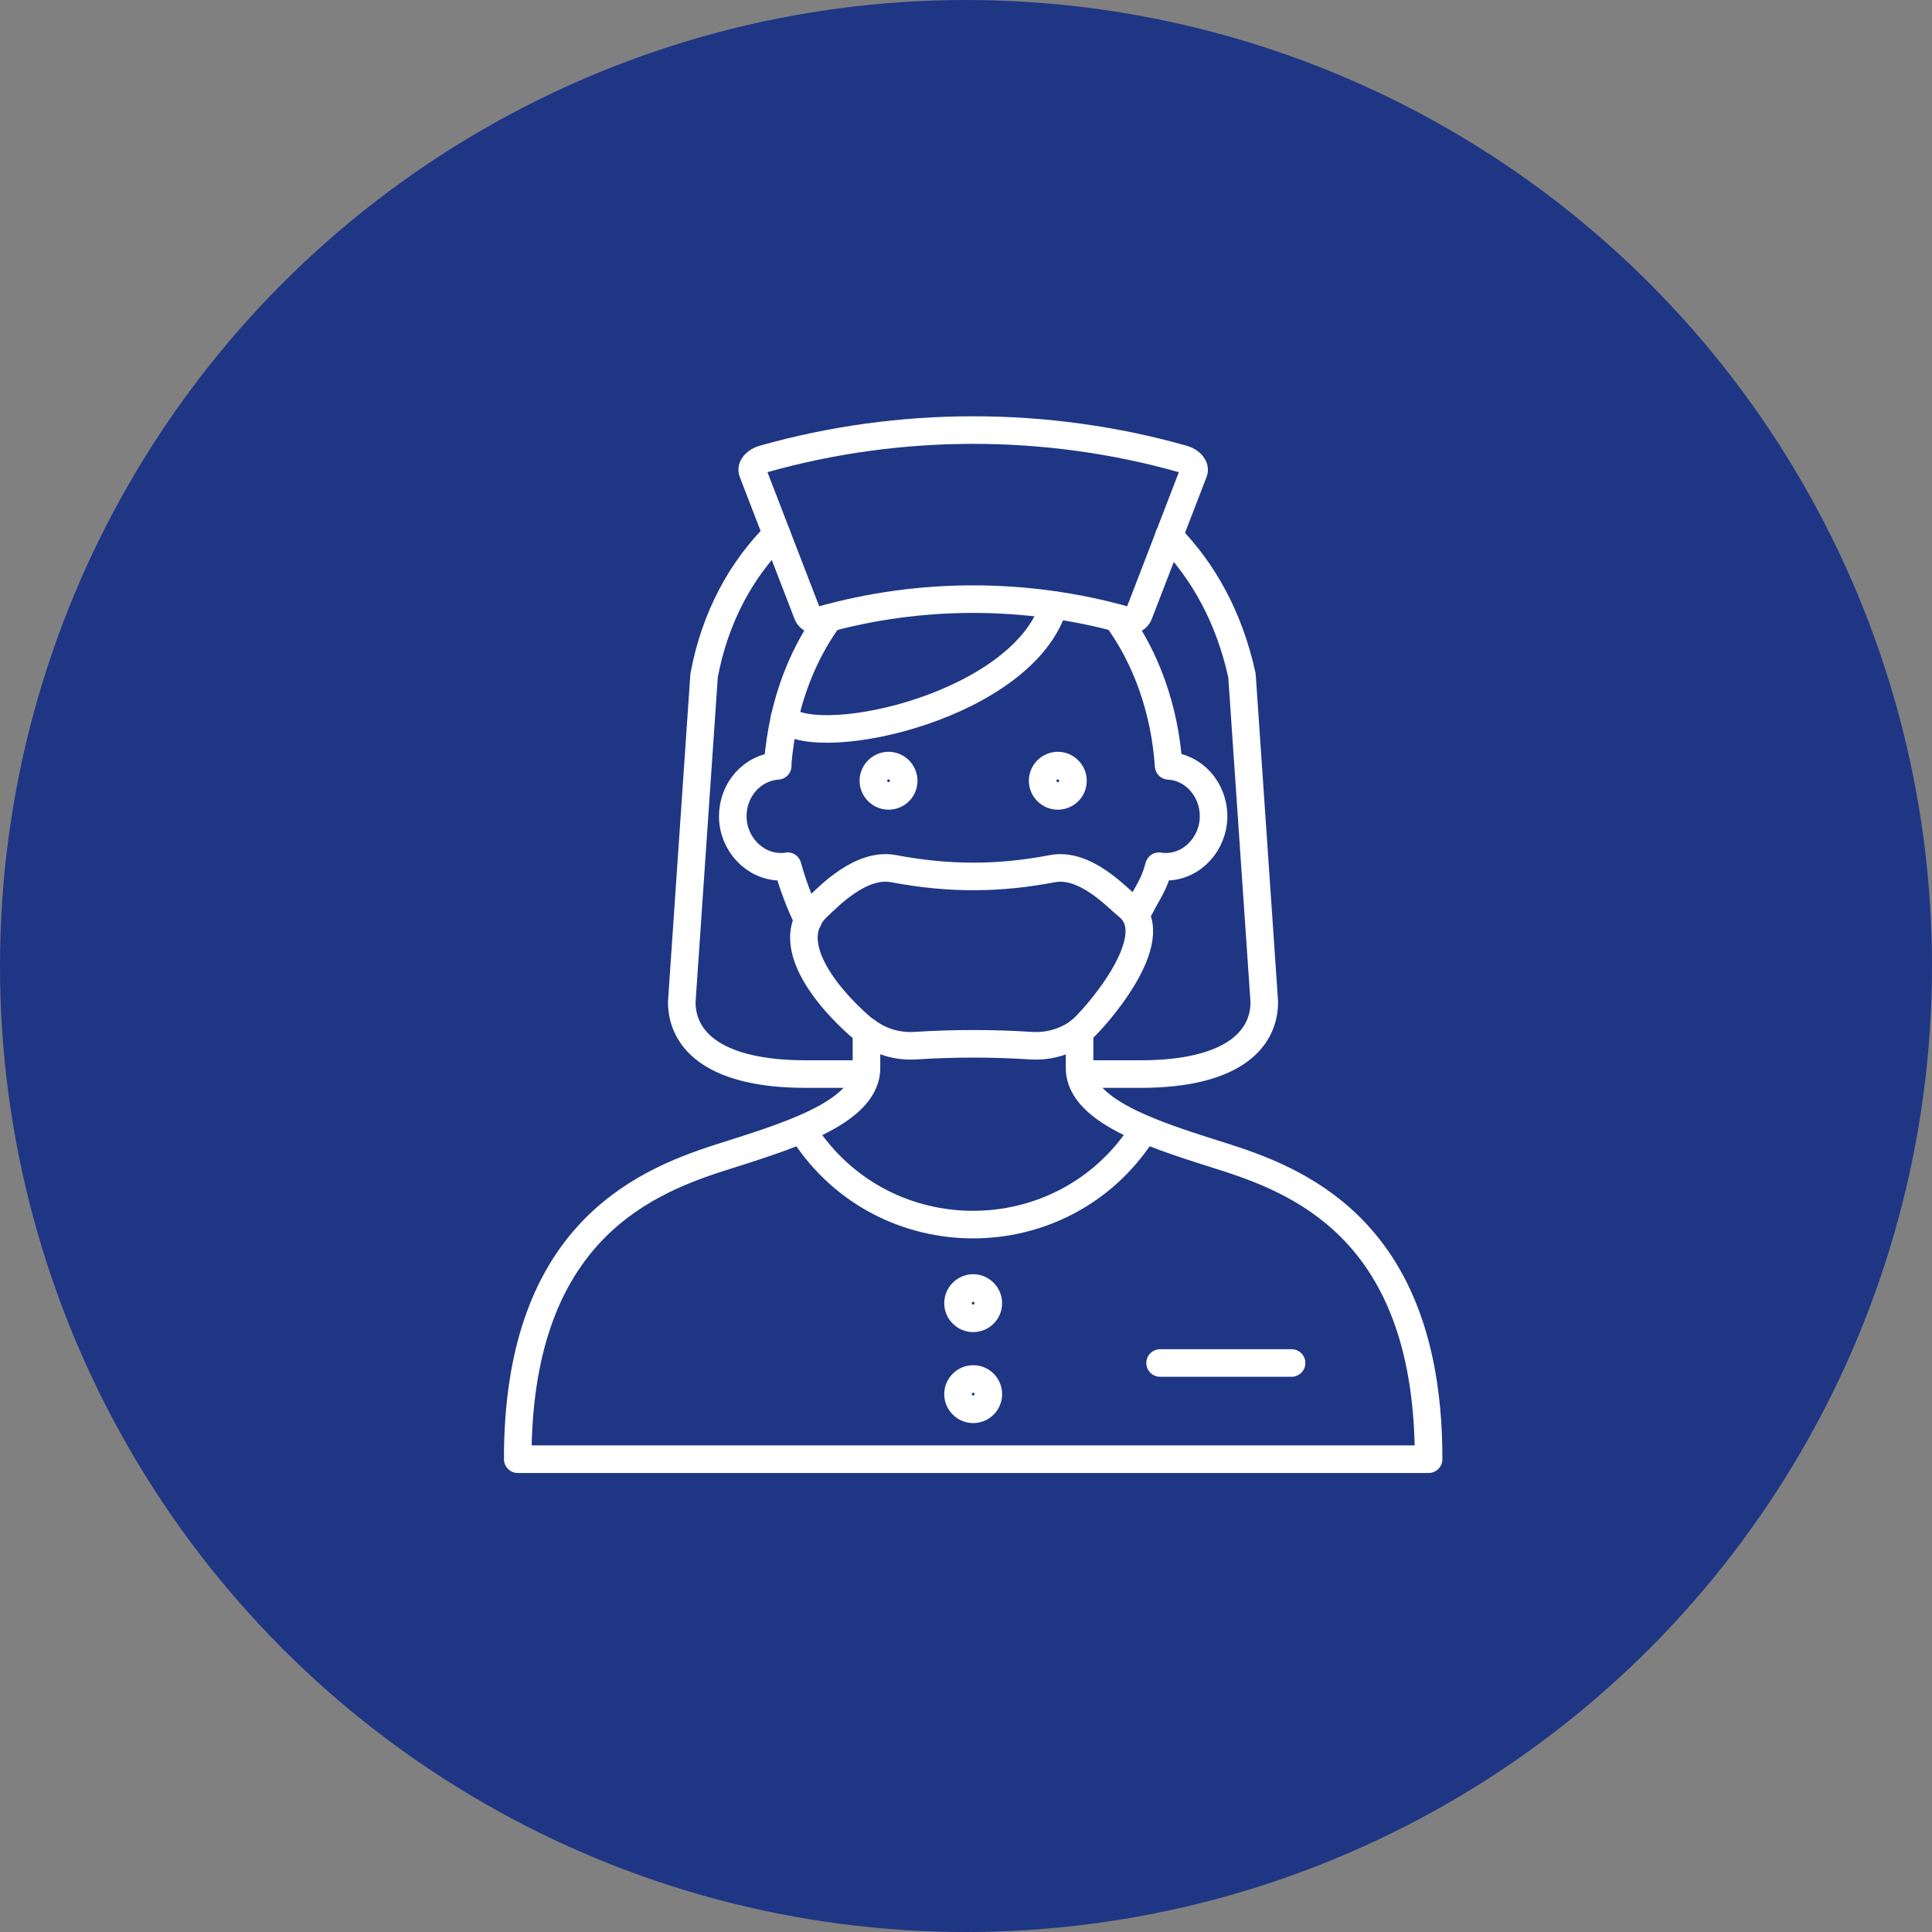 <?xml version="1.0" encoding="UTF-8"?> <svg xmlns="http://www.w3.org/2000/svg" id="Calque_2" data-name="Calque 2" width="70.08" height="70.08" viewBox="0 0 70.08 70.08"><rect x="0" y="0" width="70.08" height="70.08" fill="#808080" stroke="none"/><defs><style> .cls-1 { fill: none; stroke: #fff; stroke-linecap: round; stroke-linejoin: round; } .cls-2 { fill: #1f3685; stroke-width: 0px; } </style></defs><g id="Calque_1-2" data-name="Calque 1"><circle class="cls-2" cx="35.04" cy="35.04" r="35.04"></circle><g><g><path class="cls-1" d="M30.07,22.42c-.75,1.03-1.31,2.27-1.62,3.66-.11.51-.19,1.04-.24,1.58,0,.04,0,.08,0,.12-.91.06-1.63.85-1.63,1.83s.78,1.83,1.74,1.83c.08,0,.17,0,.25-.02.19.69.44,1.35.74,1.96"></path><path class="cls-1" d="M40.52,22.42c1.05,1.44,1.73,3.3,1.87,5.36.91.05,1.63.85,1.63,1.83s-.77,1.83-1.73,1.83c-.08,0-.17,0-.25-.02-.19.7-.39.91-.7,1.52"></path></g><path class="cls-1" d="M38.23,21.95c-1.09,3.63-8.42,5.28-9.78,4.13h0"></path><path class="cls-1" d="M39.16,37.41v1.33c0,1.66,3.04,2.52,5.35,3.26,2.92.94,7.32,2.9,7.31,10.93H18.78c-.01-8.03,4.38-9.99,7.31-10.93,2.31-.74,5.34-1.6,5.34-3.26v-1.33"></path><path class="cls-1" d="M42.4,19.44c1.24,1.26,2.19,2.95,2.65,5.06l.81,11.84c0,1.45-1.27,2.62-4.49,2.62h-2.01"></path><path class="cls-1" d="M28.17,19.38c-1.28,1.28-2.23,2.99-2.63,5.12l-.81,11.84c0,1.45,1.27,2.62,4.49,2.62h2.01"></path><path class="cls-1" d="M40.81,22.49c-3.59-1.01-7.44-1.01-11.02,0-.21.06-.43-.03-.5-.21-.66-1.72-1.33-3.44-1.99-5.16-.07-.18.11-.39.39-.47,4.95-1.4,10.27-1.4,15.22,0,.29.08.46.3.39.47-.66,1.72-1.33,3.44-1.99,5.16-.07.18-.29.27-.5.21Z"></path><path class="cls-1" d="M32.78,28.32c0,.31-.25.55-.55.55s-.55-.25-.55-.55.25-.55.55-.55.55.25.55.55Z"></path><path class="cls-1" d="M38.92,28.32c0,.31-.25.55-.55.55s-.55-.25-.55-.55.25-.55.55-.55.55.25.55.55Z"></path><g><path class="cls-1" d="M35.85,47.27c0,.31-.25.55-.55.55s-.55-.25-.55-.55.25-.55.55-.55.55.25.55.55Z"></path><path class="cls-1" d="M35.85,50.57c0,.31-.25.55-.55.55s-.55-.25-.55-.55.25-.55.55-.55c.31,0,.55.25.55.55Z"></path></g><path class="cls-1" d="M29.18,41.12c2.89,4.4,9.34,4.4,12.23,0"></path><line class="cls-1" x1="42.08" y1="49.44" x2="46.85" y2="49.44"></line><path class="cls-1" d="M31.41,37.4c-.41-.31-3.43-2.94-1.74-4.52.39-.36,1.56-1.6,2.75-1.37,2.06.39,3.87.36,5.75,0,1.19-.23,2.34,1.04,2.75,1.37,1.43,1.16-1.34,4.21-1.74,4.52-.49.38-1.13.57-1.77.53-1.4-.09-2.81-.09-4.21,0-.65.04-1.28-.15-1.77-.53Z"></path></g></g></svg> 